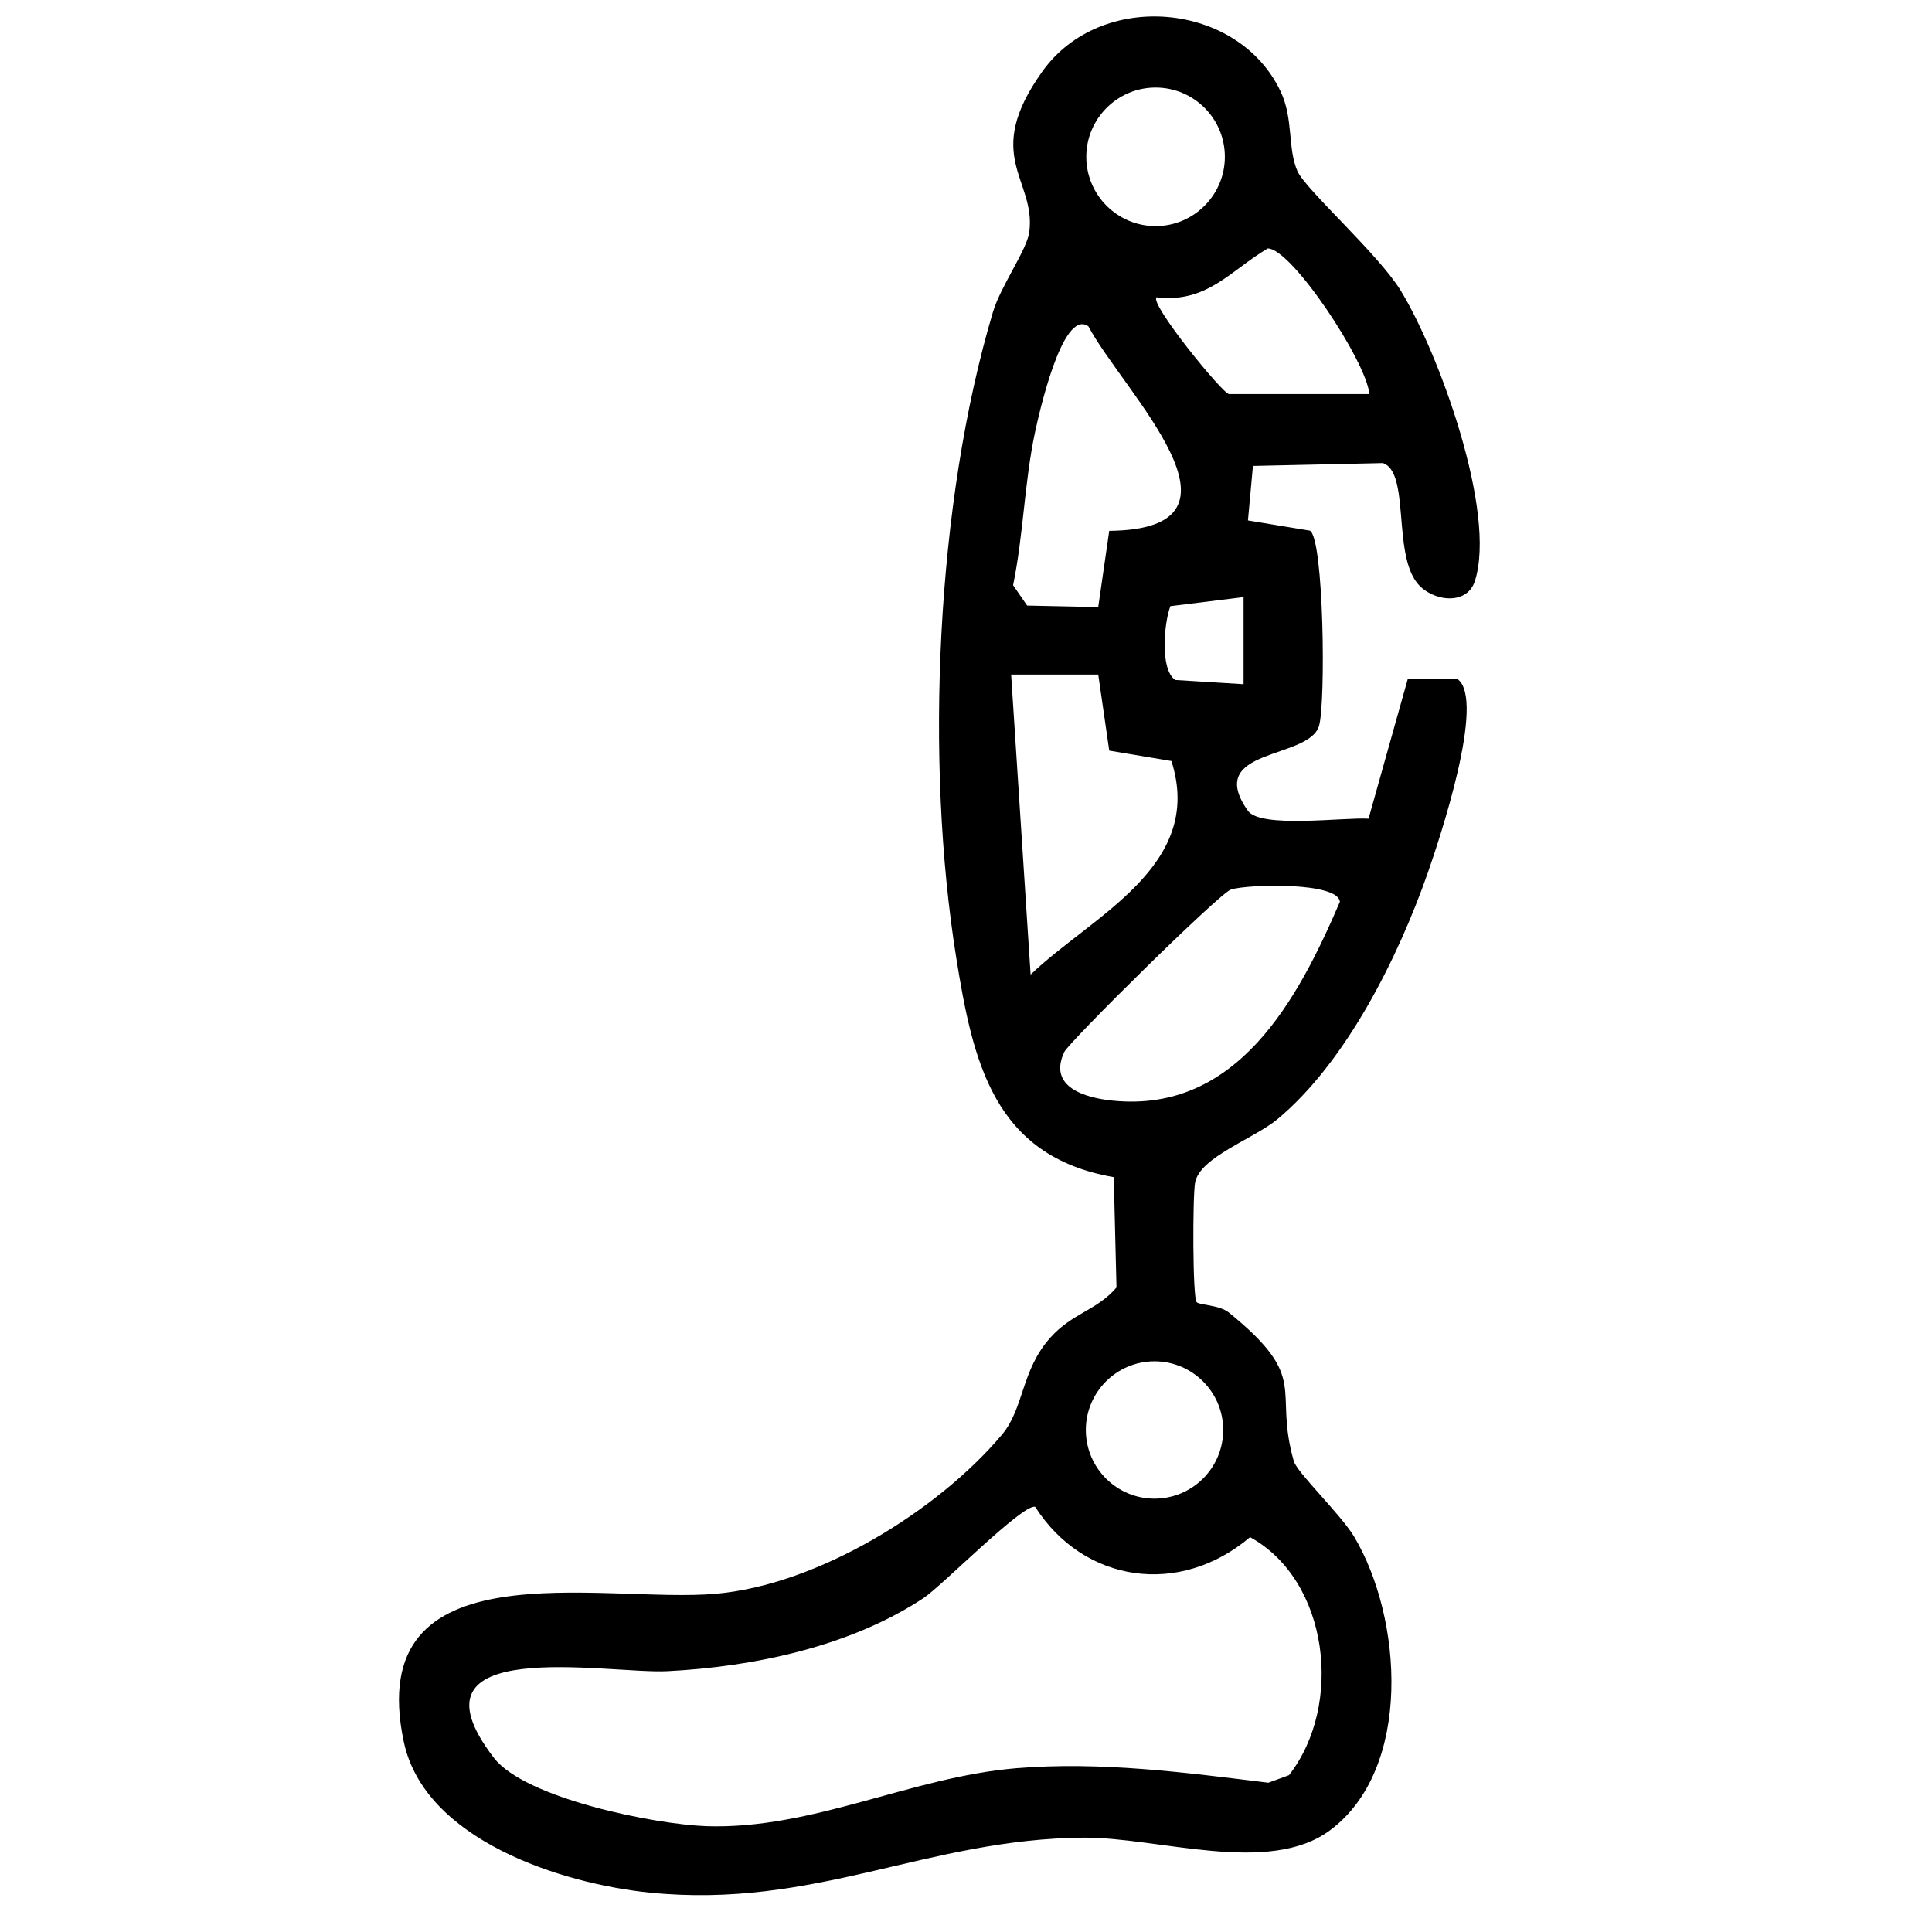 <?xml version="1.0" encoding="UTF-8"?>
<svg id="Layer_1" xmlns="http://www.w3.org/2000/svg" version="1.1" viewBox="0 0 128 128">
  <!-- Generator: Adobe Illustrator 29.7.1, SVG Export Plug-In . SVG Version: 2.1.1 Build 8)  -->
  <path d="M86.79,35.16c.92.55,1.05,11.41.6,12.93-.67,2.26-7.65,1.44-4.72,5.62.83,1.19,6.33.43,8,.53l2.6-9.26h3.28c1.94,1.35-1.21,10.71-1.96,12.86-1.95,5.58-5.41,12.54-9.97,16.32-1.56,1.29-5.12,2.5-5.44,4.18-.17.91-.17,7.63.1,7.93.19.21,1.5.17,2.15.7,5.43,4.42,2.9,5,4.29,9.84.22.76,3.1,3.51,3.99,4.99,3.22,5.39,3.89,15.38-1.59,19.46-4.05,3.02-11.38.46-16.31.49-10.43.07-17.79,4.75-28.78,3.64-5.81-.59-14.91-3.48-16.28-10-2.76-13.11,13.18-9.13,20.69-9.8,6.74-.6,14.68-5.47,18.95-10.55,1.46-1.74,1.26-4.26,3.2-6.42,1.47-1.64,3.07-1.79,4.38-3.32l-.18-7.31c-7.95-1.38-9.33-7.62-10.44-14.56-2.08-12.98-1.33-30.13,2.43-42.74.52-1.75,2.25-4.12,2.41-5.31.47-3.5-3.17-5,.87-10.65,3.89-5.44,12.97-4.61,15.78,1.32.87,1.83.45,3.77,1.12,5.29.53,1.21,5.36,5.49,6.84,7.91,2.51,4.09,6.39,14.7,4.91,19.26-.53,1.62-2.8,1.35-3.8.14-1.65-2.01-.49-7.37-2.29-7.97l-8.61.19-.33,3.61,4.12.68ZM81.15,10.39c0-2.54-2.06-4.59-4.59-4.59s-4.59,2.06-4.59,4.59,2.06,4.59,4.59,4.59,4.59-2.06,4.59-4.59ZM90.72,26.1c-.17-2.12-5.15-9.65-6.73-9.64-2.51,1.49-4.01,3.63-7.37,3.24-.46.44,4.4,6.41,4.81,6.41h9.3ZM72.11,21.62c-1.75-1.24-3.33,6.06-3.54,7.03-.71,3.35-.76,6.77-1.45,10.12l.93,1.35,4.71.1.73-5.05c10.36-.1.87-9.28-1.38-13.55ZM82.39,39.56l-4.85.6c-.43,1.16-.69,4.19.32,4.89l4.53.28v-5.78ZM72.77,44.69h-5.78s1.29,19.88,1.29,19.88c4.06-3.9,11.56-7.17,9.33-14.15l-4.12-.69-.73-5.05ZM81.56,58.93c-.74.22-10.72,10.08-11.05,10.77-1.1,2.34,1.42,3.04,3.21,3.22,8.25.83,12.27-6.69,15.05-13.17-.11-1.32-6-1.18-7.21-.82ZM81.04,94.74c0-2.51-2.04-4.55-4.55-4.55s-4.55,2.04-4.55,4.55,2.04,4.55,4.55,4.55,4.55-2.04,4.55-4.55ZM85.4,117.61c3.62-4.64,2.65-12.9-2.58-15.77-4.66,3.95-11,3.05-14.24-2.01-.83-.21-6.19,5.26-7.4,6.05-4.84,3.2-11.22,4.55-16.96,4.84-3.98.2-17.82-2.49-11.5,5.74,2.07,2.69,10.65,4.41,14.08,4.53,7.05.23,13.56-3.26,20.52-3.84,5.59-.46,11.19.28,16.71.96l1.37-.5Z"/>
</svg>